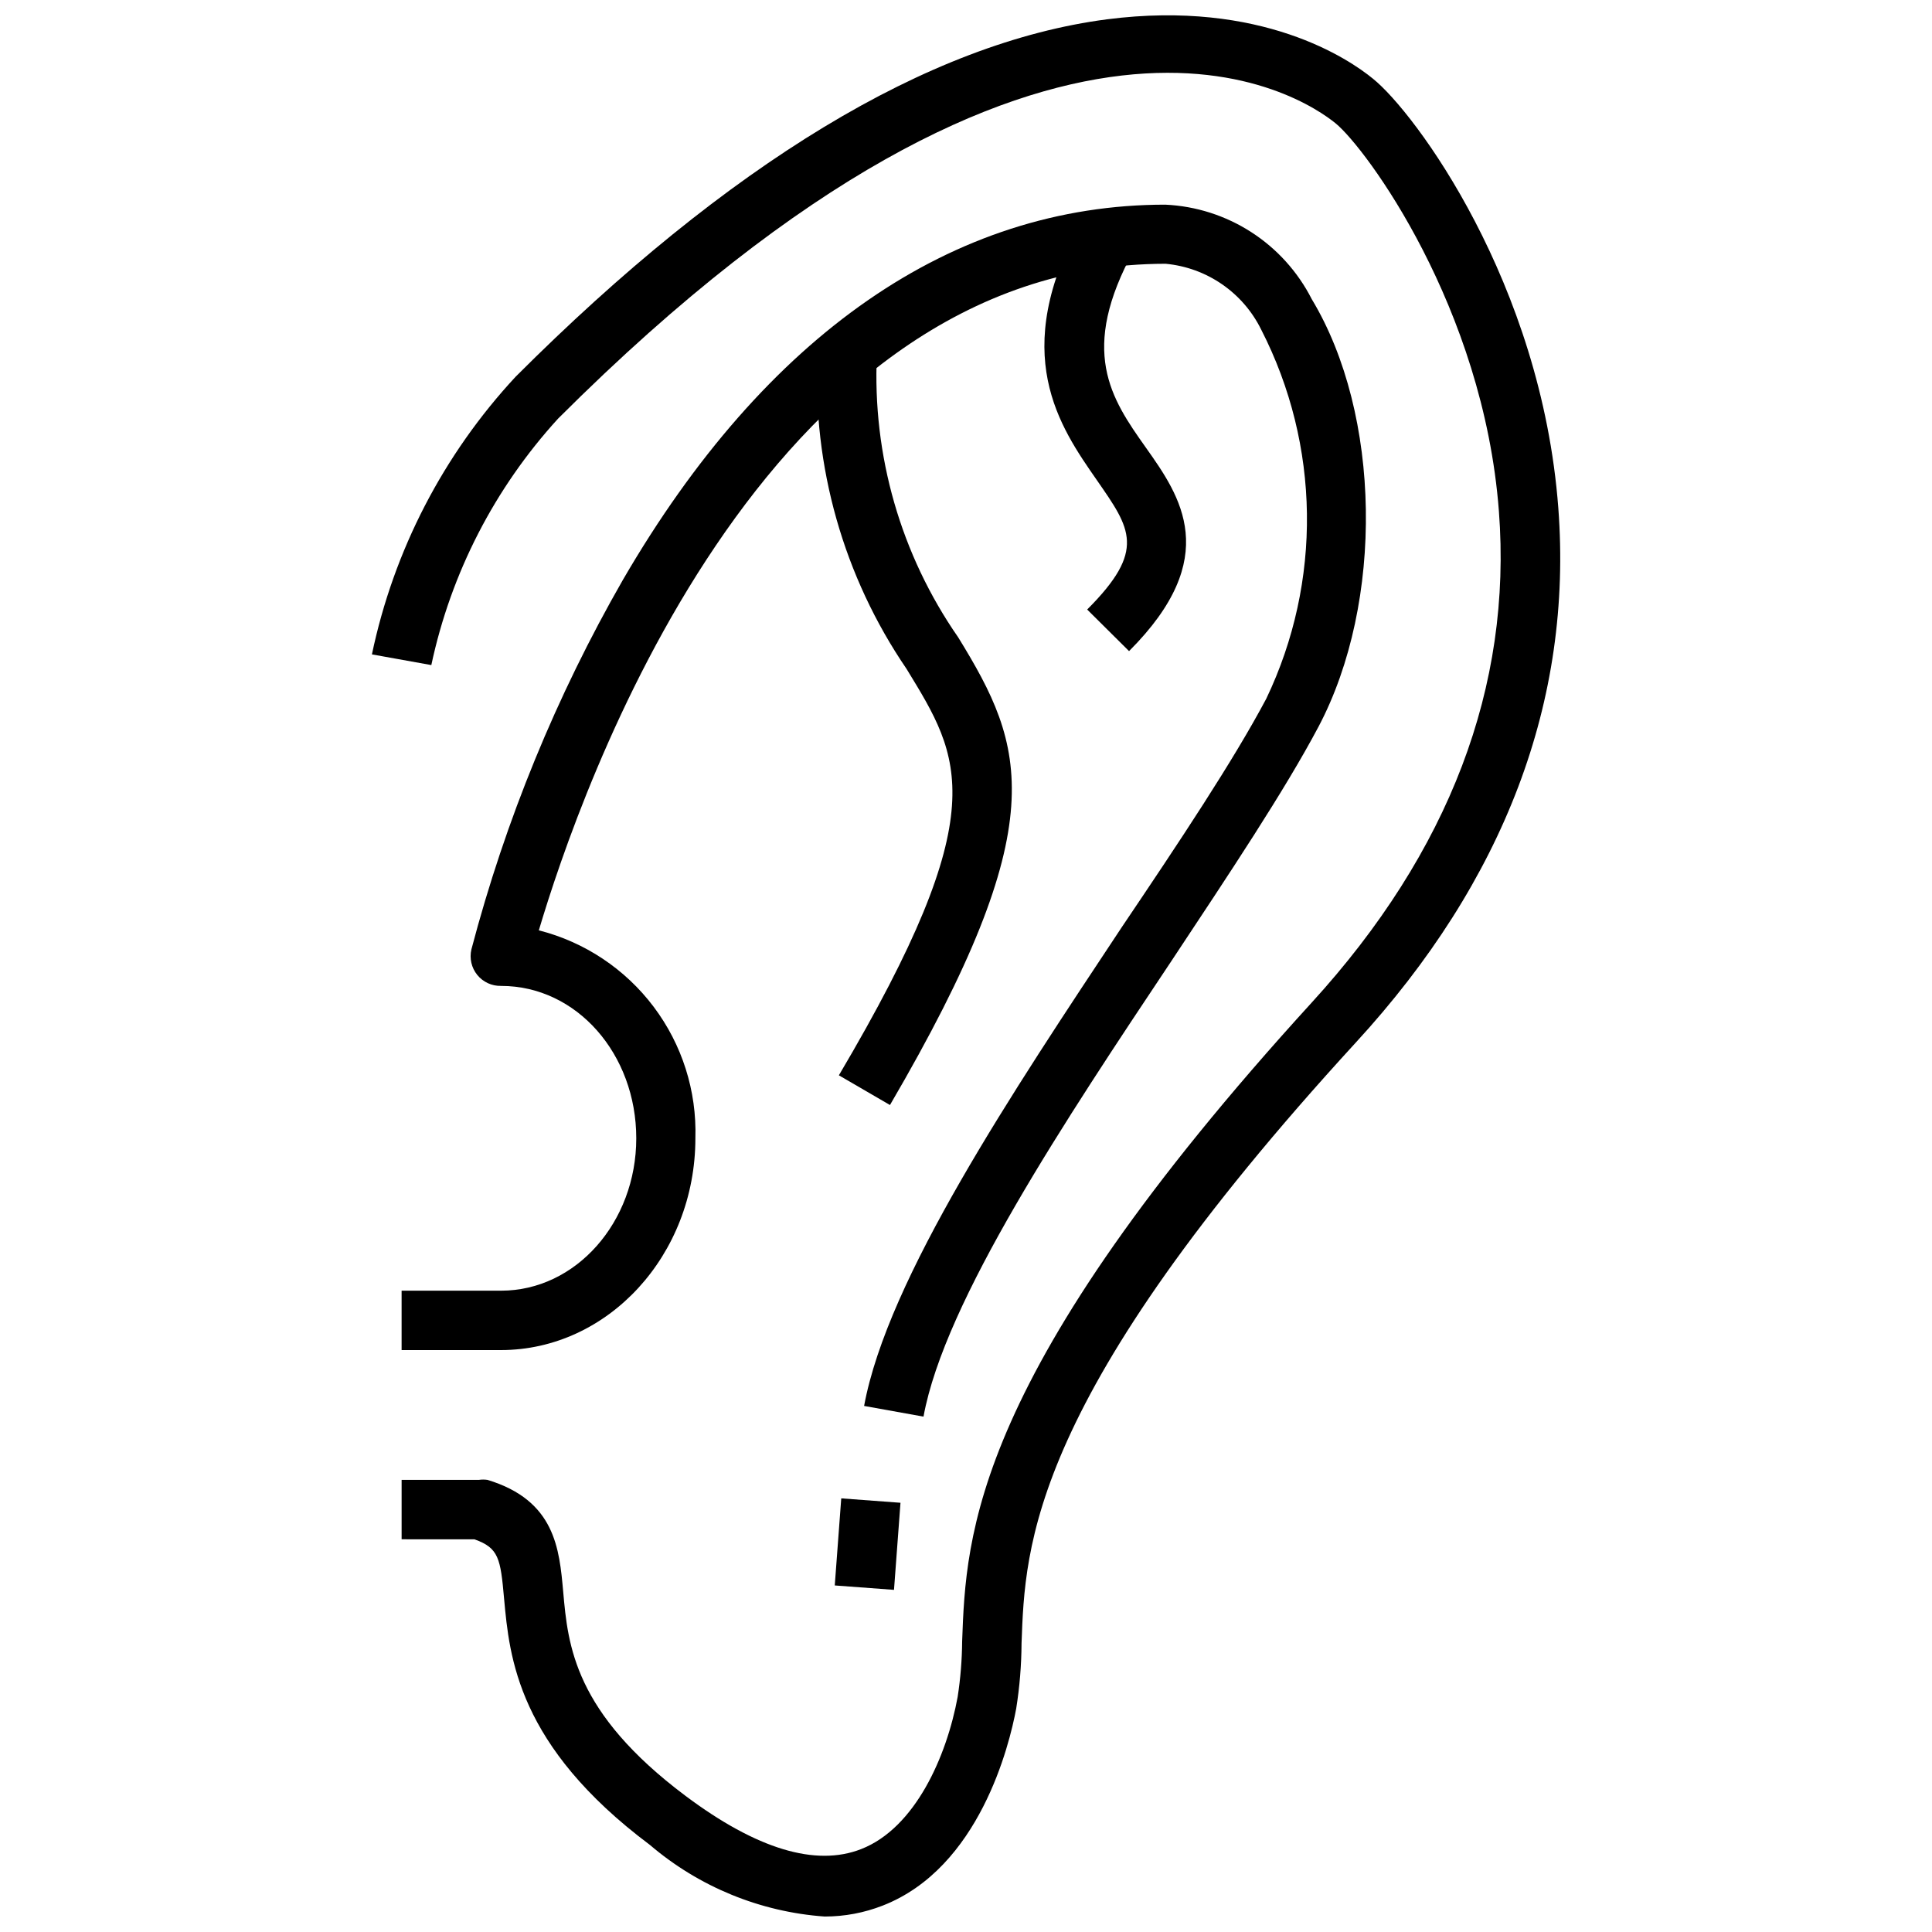 <?xml version="1.0" encoding="UTF-8"?>
<!-- Uploaded to: SVG Repo, www.svgrepo.com, Generator: SVG Repo Mixer Tools -->
<svg width="800px" height="800px" version="1.1" viewBox="144 144 512 512" xmlns="http://www.w3.org/2000/svg">
 <defs>
  <clipPath id="a">
   <path d="m242 148.09h316v503.81h-316z"/>
  </clipPath>
 </defs>
 <g clip-path="url(#a)">
  <path d="m362.53 651.9c-17.059-1.215-33.281-7.863-46.289-18.969-35.109-26.293-37.234-49.75-38.652-65.258-0.945-10.707-1.418-13.461-7.871-15.742l-19.285-0.004v-15.742h20.469v-0.004c0.754-0.109 1.523-0.109 2.281 0 17.949 5.434 19.051 18.262 20.074 29.676 1.258 14.25 2.914 31.961 32.434 54.082 18.812 14.09 34.48 18.812 46.523 14.09 14.328-5.59 22.672-24.562 25.586-40.383h-0.004c0.75-4.871 1.145-9.789 1.184-14.719 1.023-28.023 2.519-70.453 92.652-169.25 36.449-39.91 53.137-83.758 49.594-130.2-4.094-54.082-35.266-96.273-43.297-102.81-8.027-6.531-74.312-53.293-206.01 78.25-16.816 18.402-28.418 40.957-33.613 65.336l-15.742-2.832c5.773-27.543 18.945-52.988 38.102-73.605 56.363-56.363 109.42-88.559 156.73-94.699 40.934-5.273 64.234 10.629 70.453 15.742 11.102 8.898 44.637 54.082 49.121 113.75 3.856 51.012-14.25 98.793-53.688 141.7-86.594 94.465-87.617 133.43-88.559 159.17-0.031 5.801-0.504 11.59-1.418 17.32-1.812 9.762-9.762 42.195-35.344 52.191-4.914 1.926-10.148 2.914-15.43 2.91z"/>
 </g>
 <path d="m388.74 519.42-15.742-2.832c6.219-33.77 39.359-83.207 68.25-126.82 15.348-22.754 29.598-44.168 38.336-60.621 14.824-31.012 14.332-67.172-1.34-97.77-4.832-9.84-14.434-16.461-25.348-17.477-107.22 0.082-155.23 140.12-166.1 176.65 12.156 3.094 22.891 10.242 30.434 20.262 7.543 10.016 11.441 22.309 11.055 34.844 0 30.938-23.145 56.129-51.562 56.129h-26.293v-15.742h26.371c19.758 0 35.816-18.105 35.816-40.383s-15.742-40.383-35.816-40.383v-0.004c-2.441 0.066-4.777-1.008-6.32-2.902-1.539-1.898-2.113-4.402-1.551-6.781 9.02-34.266 22.52-67.191 40.148-97.926 37.785-65.023 87.457-99.426 143.74-99.426 8.105 0.371 15.965 2.883 22.781 7.281 6.816 4.394 12.348 10.523 16.027 17.754 18.422 30.543 19.207 80.293 1.812 113.28-9.055 17.082-23.617 38.887-38.887 61.953-28.184 42.273-60.223 90.293-65.812 120.91z"/>
 <path d="m365.22 564.16 1.719-23.078 15.699 1.168-1.719 23.078z"/>
 <path d="m379.85 436.84-13.539-7.871c41.562-70.297 32.352-84.074 17.945-107.69-16.695-24.465-24.984-53.695-23.617-83.285h15.746c-1.242 26.672 6.336 53.012 21.57 74.941 17.789 28.969 25.66 49.043-18.105 123.91z"/>
 <path d="m443.21 316.55-11.098-11.02c15.742-15.742 11.492-21.41 2.598-34.242-9.84-14.168-23.617-33.613-3.938-68.957l13.777 7.871c-14.719 26.766-6.141 39.359 3.07 52.348 9.211 12.988 20.465 29.125-4.41 54z"/>
</svg>